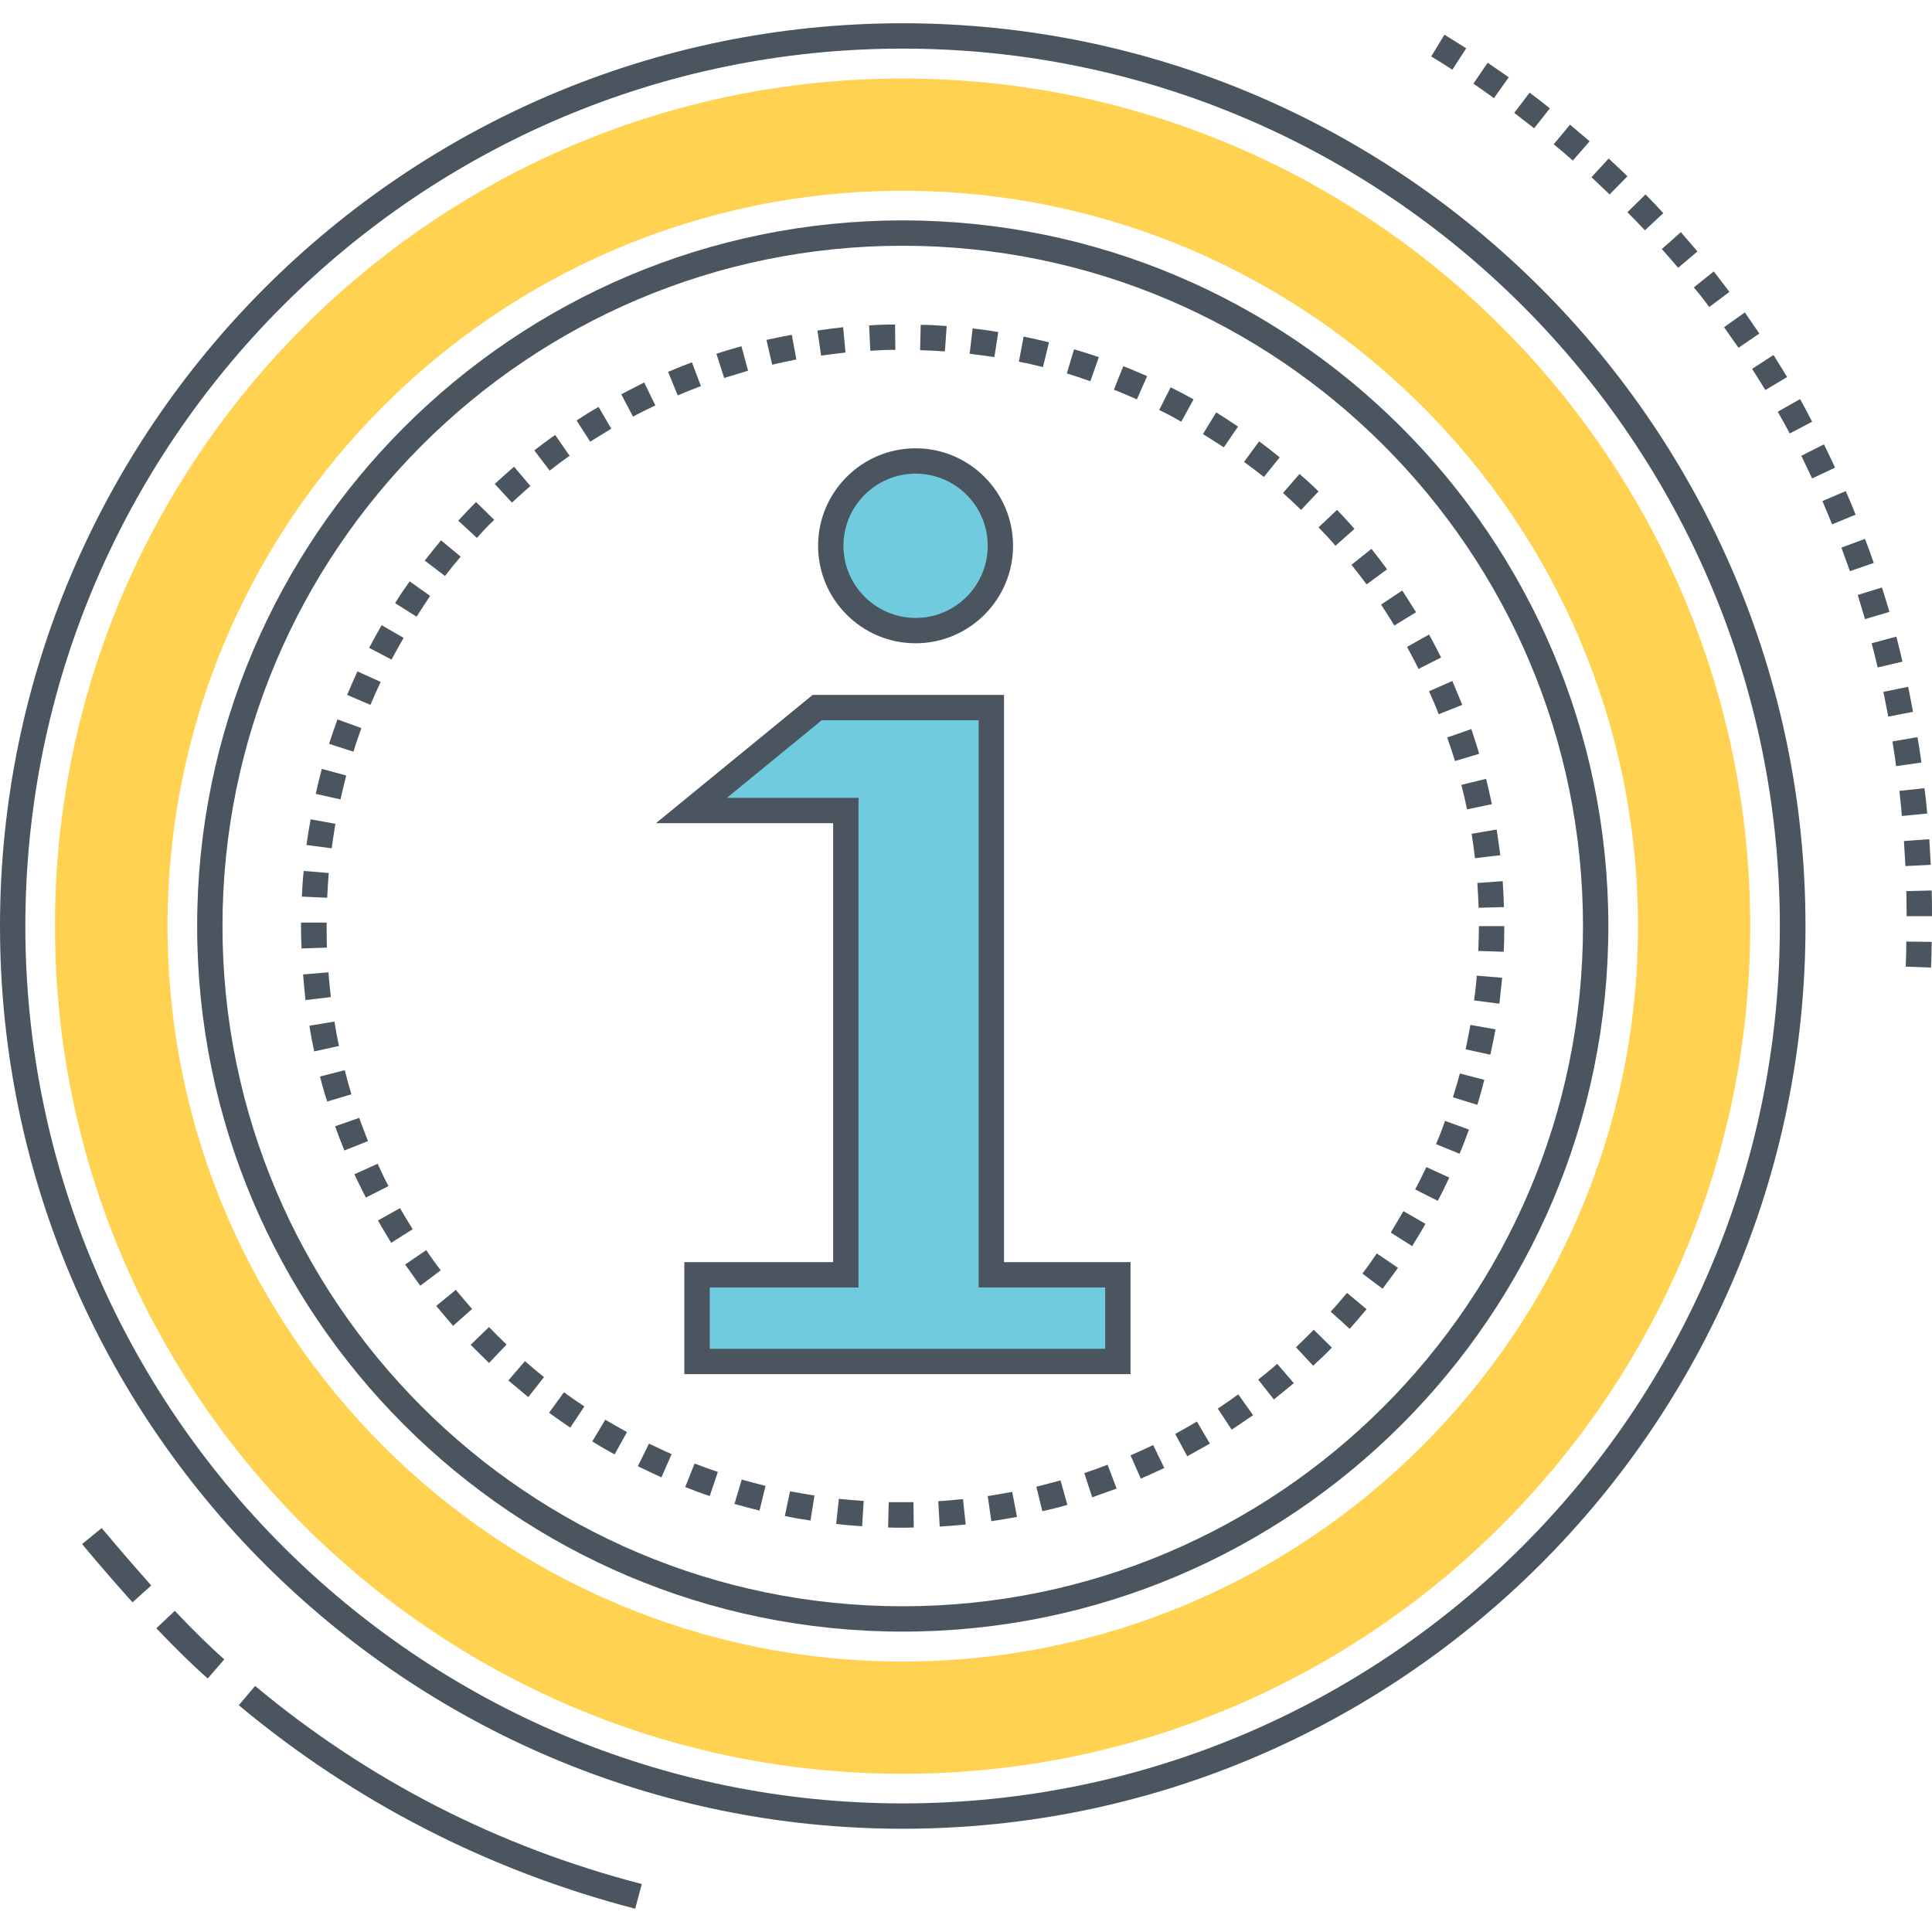 <?xml version="1.0" encoding="UTF-8"?>
<svg xmlns="http://www.w3.org/2000/svg" xmlns:xlink="http://www.w3.org/1999/xlink" width="25px" height="25px" viewBox="0 0 25 25" version="1.1">
<g id="surface1">
<path style=" stroke:none;fill-rule:nonzero;fill:rgb(29.412%,33.333%,37.255%);fill-opacity:1;" d="M 11.68 0.301 C 5.238 0.301 0 5.543 0 11.984 C 0 18.422 5.238 23.664 11.68 23.664 C 18.121 23.664 23.363 18.422 23.363 11.984 C 23.363 5.543 18.121 0.301 11.68 0.301 Z M 11.68 23.336 C 5.422 23.336 0.328 18.242 0.328 11.984 C 0.328 5.723 5.422 0.629 11.68 0.629 C 17.941 0.629 23.031 5.723 23.031 11.984 C 23.031 18.242 17.941 23.336 11.68 23.336 Z M 11.68 23.336 "/>
<path style=" stroke:none;fill-rule:nonzero;fill:rgb(29.412%,33.333%,37.255%);fill-opacity:1;" d="M 11.68 2.852 C 6.645 2.852 2.551 6.949 2.551 11.984 C 2.551 17.02 6.645 21.113 11.68 21.113 C 16.715 21.113 20.812 17.02 20.812 11.984 C 20.812 6.949 16.715 2.852 11.68 2.852 Z M 11.68 20.785 C 6.828 20.785 2.879 16.836 2.879 11.984 C 2.879 7.129 6.828 3.18 11.68 3.18 C 16.535 3.18 20.484 7.129 20.484 11.984 C 20.484 16.836 16.535 20.785 11.68 20.785 Z M 11.68 20.785 "/>
<path style=" stroke:none;fill-rule:nonzero;fill:rgb(100%,82.745%,31.765%);fill-opacity:1;" d="M 11.68 1.016 C 5.633 1.016 0.711 5.934 0.711 11.984 C 0.711 18.031 5.633 22.953 11.68 22.953 C 17.73 22.953 22.648 18.031 22.648 11.984 C 22.648 5.934 17.73 1.016 11.68 1.016 Z M 11.68 21.5 C 6.434 21.5 2.168 17.23 2.168 11.984 C 2.168 6.738 6.434 2.469 11.68 2.469 C 16.926 2.469 21.195 6.738 21.195 11.984 C 21.195 17.23 16.926 21.5 11.68 21.5 Z M 11.68 21.5 "/>
<path style=" stroke:none;fill-rule:nonzero;fill:rgb(44.314%,79.608%,87.451%);fill-opacity:1;" d="M 12.828 16.496 L 12.828 9.156 L 10.574 9.156 L 8.949 10.488 L 10.945 10.488 L 10.945 16.496 L 9.02 16.496 L 9.02 17.617 L 14.465 17.617 L 14.465 16.496 Z M 12.828 16.496 "/>
<path style=" stroke:none;fill-rule:nonzero;fill:rgb(44.314%,79.608%,87.451%);fill-opacity:1;" d="M 10.75 7.062 C 10.75 7.668 11.242 8.16 11.848 8.16 C 12.453 8.16 12.945 7.668 12.945 7.062 C 12.945 6.457 12.453 5.965 11.848 5.965 C 11.242 5.965 10.75 6.457 10.75 7.062 Z M 10.75 7.062 "/>
<path style=" stroke:none;fill-rule:nonzero;fill:rgb(29.412%,33.333%,37.255%);fill-opacity:1;" d="M 12.992 16.332 L 12.992 8.992 L 10.516 8.992 L 8.488 10.652 L 10.781 10.652 L 10.781 16.332 L 8.855 16.332 L 8.855 17.781 L 14.629 17.781 L 14.629 16.332 Z M 14.301 17.453 L 9.184 17.453 L 9.184 16.66 L 11.109 16.66 L 11.109 10.324 L 9.406 10.324 L 10.633 9.32 L 12.664 9.32 L 12.664 16.66 L 14.301 16.66 Z M 11.848 5.801 C 11.152 5.801 10.586 6.367 10.586 7.062 C 10.586 7.758 11.152 8.324 11.848 8.324 C 12.543 8.324 13.109 7.758 13.109 7.062 C 13.109 6.367 12.543 5.801 11.848 5.801 Z M 11.848 7.996 C 11.336 7.996 10.914 7.578 10.914 7.062 C 10.914 6.547 11.336 6.129 11.848 6.129 C 12.363 6.129 12.781 6.547 12.781 7.062 C 12.781 7.578 12.363 7.996 11.848 7.996 Z M 4.34 10.66 L 4.02 10.602 C 4 10.711 3.98 10.824 3.965 10.934 L 4.293 10.977 C 4.305 10.871 4.324 10.766 4.34 10.66 Z M 4.48 10.035 L 4.164 9.949 C 4.137 10.055 4.109 10.164 4.086 10.273 L 4.406 10.344 C 4.43 10.242 4.453 10.137 4.48 10.035 Z M 4.254 11.297 L 3.93 11.27 C 3.918 11.379 3.91 11.492 3.906 11.602 L 4.234 11.617 C 4.238 11.512 4.246 11.402 4.254 11.297 Z M 5.223 8.254 L 4.938 8.09 C 4.883 8.188 4.828 8.285 4.777 8.383 L 5.066 8.535 C 5.117 8.441 5.168 8.348 5.223 8.254 Z M 5.566 7.711 L 5.301 7.523 C 5.234 7.617 5.172 7.707 5.113 7.805 L 5.391 7.98 C 5.445 7.891 5.508 7.801 5.566 7.711 Z M 4.227 11.984 L 4.227 11.938 L 3.895 11.938 L 3.895 11.984 C 3.895 12.082 3.898 12.176 3.902 12.273 L 4.23 12.262 C 4.227 12.168 4.227 12.074 4.227 11.984 Z M 4.926 8.824 L 4.625 8.688 C 4.578 8.789 4.535 8.891 4.492 8.992 L 4.793 9.121 C 4.836 9.02 4.879 8.922 4.926 8.824 Z M 4.676 9.422 L 4.367 9.309 C 4.328 9.414 4.293 9.52 4.258 9.625 L 4.574 9.727 C 4.605 9.621 4.641 9.52 4.676 9.422 Z M 4.328 13.219 L 4.004 13.273 C 4.02 13.387 4.043 13.496 4.066 13.605 L 4.387 13.535 C 4.363 13.43 4.344 13.324 4.328 13.219 Z M 4.25 12.582 L 3.922 12.609 C 3.93 12.719 3.941 12.832 3.953 12.941 L 4.281 12.902 C 4.27 12.797 4.258 12.691 4.25 12.582 Z M 5.176 15.633 L 4.891 15.793 C 4.945 15.891 5.004 15.984 5.062 16.082 L 5.34 15.906 C 5.285 15.816 5.23 15.727 5.176 15.633 Z M 4.887 15.059 L 4.586 15.195 C 4.633 15.297 4.684 15.398 4.734 15.496 L 5.027 15.348 C 4.977 15.254 4.93 15.156 4.887 15.059 Z M 6.09 17.402 C 6.168 17.48 6.25 17.559 6.328 17.637 L 6.555 17.398 C 6.477 17.324 6.402 17.25 6.328 17.172 Z M 5.516 16.176 L 5.242 16.363 C 5.309 16.453 5.371 16.547 5.438 16.637 L 5.703 16.438 C 5.637 16.352 5.574 16.266 5.516 16.176 Z M 5.961 7.203 L 5.707 6.992 C 5.637 7.078 5.566 7.164 5.496 7.254 L 5.758 7.453 C 5.824 7.367 5.891 7.285 5.961 7.203 Z M 4.648 14.465 L 4.336 14.574 C 4.375 14.68 4.414 14.785 4.457 14.887 L 4.762 14.766 C 4.723 14.664 4.684 14.566 4.648 14.465 Z M 4.461 13.848 L 4.141 13.93 C 4.168 14.039 4.199 14.148 4.234 14.254 L 4.547 14.16 C 4.516 14.055 4.488 13.953 4.461 13.848 Z M 5.898 16.691 L 5.645 16.898 C 5.715 16.984 5.789 17.07 5.863 17.156 L 6.109 16.938 C 6.035 16.855 5.969 16.773 5.898 16.691 Z M 18.617 9.242 L 18.922 9.121 C 18.879 9.016 18.836 8.914 18.793 8.812 L 18.492 8.945 C 18.535 9.043 18.578 9.141 18.617 9.242 Z M 6.395 6.727 L 6.16 6.496 C 6.082 6.574 6.004 6.656 5.93 6.738 L 6.172 6.961 C 6.242 6.879 6.316 6.801 6.395 6.727 Z M 17.527 6.844 C 17.453 6.762 17.379 6.676 17.301 6.598 L 17.062 6.824 C 17.137 6.902 17.211 6.98 17.281 7.062 Z M 17.684 7.562 L 17.949 7.367 C 17.883 7.277 17.816 7.188 17.746 7.102 L 17.488 7.309 C 17.555 7.391 17.621 7.477 17.684 7.562 Z M 18.355 8.656 L 18.648 8.508 C 18.598 8.41 18.547 8.309 18.492 8.211 L 18.207 8.371 C 18.258 8.465 18.309 8.559 18.355 8.656 Z M 19.086 11.105 L 19.414 11.066 C 19.398 10.957 19.383 10.844 19.367 10.734 L 19.043 10.789 C 19.059 10.895 19.074 11 19.086 11.105 Z M 18.828 9.848 L 19.141 9.754 C 19.109 9.648 19.074 9.539 19.039 9.434 L 18.727 9.543 C 18.762 9.645 18.797 9.746 18.828 9.848 Z M 19.133 11.746 L 19.461 11.738 C 19.457 11.625 19.453 11.512 19.445 11.402 L 19.117 11.426 C 19.125 11.531 19.129 11.641 19.133 11.746 Z M 18.984 10.473 L 19.305 10.406 C 19.281 10.297 19.258 10.188 19.23 10.078 L 18.91 10.156 C 18.938 10.262 18.961 10.367 18.984 10.473 Z M 18.043 8.094 L 18.324 7.922 C 18.266 7.828 18.203 7.734 18.145 7.641 L 17.871 7.824 C 17.93 7.914 17.988 8.004 18.043 8.094 Z M 14.219 4.621 C 14.113 4.586 14.008 4.551 13.898 4.52 L 13.805 4.832 C 13.906 4.863 14.012 4.898 14.109 4.934 Z M 14.844 4.867 C 14.742 4.824 14.637 4.777 14.535 4.738 L 14.414 5.043 C 14.516 5.082 14.613 5.125 14.711 5.168 Z M 17.062 6.359 C 16.984 6.281 16.902 6.207 16.816 6.133 L 16.602 6.379 C 16.68 6.449 16.758 6.523 16.836 6.598 Z M 6.863 6.289 L 6.652 6.039 C 6.566 6.113 6.484 6.188 6.402 6.262 L 6.625 6.504 C 6.703 6.43 6.785 6.359 6.863 6.289 Z M 7.371 5.898 L 7.184 5.629 C 7.09 5.691 7 5.762 6.914 5.828 L 7.113 6.09 C 7.199 6.023 7.285 5.957 7.371 5.898 Z M 16.559 5.918 C 16.473 5.848 16.383 5.777 16.293 5.711 L 16.098 5.977 C 16.184 6.039 16.27 6.105 16.355 6.172 Z M 16.02 5.52 C 15.926 5.457 15.832 5.395 15.738 5.336 L 15.566 5.617 C 15.656 5.672 15.746 5.73 15.836 5.789 Z M 15.445 5.168 C 15.348 5.113 15.25 5.062 15.148 5.012 L 15 5.305 C 15.098 5.352 15.191 5.402 15.285 5.457 Z M 8.953 4.688 C 8.848 4.727 8.746 4.77 8.645 4.812 L 8.77 5.117 C 8.867 5.074 8.969 5.035 9.07 4.996 Z M 16.281 17.852 L 16.484 18.109 C 16.57 18.039 16.656 17.969 16.742 17.898 L 16.527 17.648 C 16.449 17.719 16.363 17.785 16.281 17.852 Z M 15.758 18.227 L 15.938 18.5 C 16.031 18.438 16.125 18.375 16.215 18.312 L 16.023 18.043 C 15.938 18.105 15.848 18.168 15.758 18.227 Z M 17.219 16.973 L 17.465 17.195 C 17.539 17.109 17.613 17.027 17.684 16.941 L 17.43 16.73 C 17.359 16.812 17.293 16.895 17.219 16.973 Z M 15.207 18.555 L 15.363 18.844 C 15.461 18.789 15.559 18.734 15.656 18.68 L 15.488 18.395 C 15.395 18.449 15.301 18.504 15.207 18.555 Z M 6.578 17.863 C 6.664 17.934 6.75 18.008 6.836 18.078 L 7.039 17.82 C 6.957 17.754 6.875 17.684 6.793 17.613 Z M 14.629 18.832 L 14.762 19.133 C 14.863 19.09 14.965 19.043 15.066 18.996 L 14.922 18.699 C 14.824 18.746 14.727 18.789 14.629 18.832 Z M 13.41 19.238 L 13.488 19.555 C 13.598 19.531 13.707 19.504 13.812 19.473 L 13.723 19.156 C 13.621 19.184 13.516 19.211 13.41 19.238 Z M 13.574 4.43 C 13.465 4.402 13.355 4.379 13.246 4.355 L 13.184 4.68 C 13.285 4.699 13.391 4.723 13.496 4.75 Z M 14.031 19.062 L 14.133 19.375 C 14.238 19.336 14.344 19.301 14.449 19.262 L 14.332 18.953 C 14.234 18.992 14.133 19.027 14.031 19.062 Z M 18.965 13.578 L 19.285 13.648 C 19.309 13.539 19.332 13.43 19.352 13.32 L 19.027 13.262 C 19.008 13.367 18.988 13.473 18.965 13.578 Z M 18.801 14.199 L 19.117 14.297 C 19.148 14.191 19.18 14.082 19.207 13.973 L 18.891 13.891 C 18.863 13.992 18.832 14.098 18.801 14.199 Z M 12.781 19.359 L 12.828 19.684 C 12.941 19.668 13.051 19.648 13.16 19.629 L 13.098 19.305 C 12.992 19.324 12.887 19.344 12.781 19.359 Z M 19.074 12.945 L 19.402 12.988 C 19.414 12.875 19.426 12.766 19.438 12.652 L 19.109 12.625 C 19.102 12.73 19.09 12.84 19.074 12.945 Z M 19.137 11.984 C 19.137 12.09 19.133 12.199 19.129 12.305 L 19.457 12.316 C 19.465 12.207 19.465 12.094 19.465 11.984 Z M 17.629 16.48 L 17.891 16.676 C 17.957 16.586 18.023 16.496 18.09 16.406 L 17.816 16.219 C 17.758 16.305 17.695 16.395 17.629 16.48 Z M 17.996 15.949 L 18.273 16.125 C 18.332 16.031 18.391 15.934 18.445 15.836 L 18.16 15.672 C 18.105 15.766 18.051 15.859 17.996 15.949 Z M 18.582 14.805 L 18.887 14.93 C 18.93 14.828 18.969 14.723 19.008 14.617 L 18.699 14.504 C 18.664 14.605 18.625 14.707 18.582 14.805 Z M 18.312 15.391 L 18.605 15.539 C 18.656 15.441 18.707 15.34 18.754 15.238 L 18.457 15.102 C 18.41 15.199 18.363 15.297 18.312 15.391 Z M 16.77 17.434 L 16.992 17.672 C 17.074 17.598 17.156 17.52 17.234 17.438 L 17 17.207 C 16.922 17.285 16.848 17.359 16.77 17.434 Z M 8.336 4.949 C 8.238 5 8.137 5.051 8.039 5.102 L 8.191 5.391 C 8.285 5.34 8.383 5.293 8.48 5.246 Z M 8.867 19.242 C 8.973 19.285 9.078 19.324 9.184 19.359 L 9.289 19.047 C 9.188 19.012 9.09 18.977 8.988 18.938 Z M 8.254 18.973 C 8.355 19.023 8.457 19.07 8.559 19.117 L 8.691 18.816 C 8.59 18.773 8.496 18.727 8.398 18.68 Z M 9.594 4.48 C 9.484 4.512 9.375 4.543 9.27 4.578 L 9.371 4.891 C 9.473 4.859 9.578 4.828 9.68 4.797 Z M 7.664 18.652 C 7.758 18.711 7.855 18.766 7.953 18.82 L 8.113 18.531 C 8.02 18.48 7.926 18.426 7.832 18.371 Z M 7.105 18.281 C 7.195 18.348 7.285 18.41 7.379 18.473 L 7.562 18.199 C 7.473 18.141 7.383 18.078 7.297 18.016 Z M 7.746 5.266 C 7.648 5.32 7.555 5.379 7.461 5.441 L 7.637 5.715 C 7.727 5.66 7.82 5.602 7.91 5.547 Z M 12.918 4.297 C 12.809 4.277 12.695 4.262 12.586 4.25 L 12.547 4.578 C 12.652 4.59 12.762 4.605 12.867 4.621 Z M 9.504 19.461 C 9.613 19.492 9.723 19.52 9.828 19.547 L 9.906 19.227 C 9.805 19.203 9.699 19.172 9.598 19.145 Z M 11.5 19.438 L 11.492 19.766 C 11.602 19.77 11.715 19.77 11.824 19.766 L 11.82 19.438 C 11.715 19.438 11.605 19.438 11.5 19.438 Z M 11.582 4.199 C 11.469 4.199 11.355 4.203 11.246 4.211 L 11.262 4.539 C 11.371 4.531 11.477 4.527 11.586 4.527 Z M 12.25 4.219 C 12.141 4.211 12.027 4.203 11.914 4.203 L 11.906 4.531 C 12.012 4.535 12.121 4.539 12.227 4.547 Z M 10.246 4.332 C 10.137 4.352 10.027 4.375 9.918 4.398 L 9.992 4.719 C 10.094 4.695 10.199 4.672 10.305 4.652 Z M 12.141 19.426 L 12.16 19.754 C 12.273 19.746 12.387 19.738 12.496 19.727 L 12.461 19.398 C 12.355 19.41 12.25 19.418 12.141 19.426 Z M 10.156 19.617 C 10.266 19.641 10.379 19.66 10.488 19.676 L 10.539 19.352 C 10.434 19.336 10.328 19.316 10.223 19.297 Z M 10.82 19.719 C 10.934 19.734 11.043 19.742 11.156 19.75 L 11.176 19.422 C 11.07 19.414 10.965 19.406 10.855 19.395 Z M 10.91 4.234 C 10.797 4.246 10.688 4.262 10.578 4.277 L 10.625 4.602 C 10.73 4.586 10.836 4.574 10.941 4.562 Z M 20.594 2.293 C 20.672 2.367 20.75 2.441 20.828 2.516 L 21.059 2.281 C 20.98 2.203 20.898 2.129 20.816 2.051 Z M 21.293 2.516 L 21.059 2.746 C 21.137 2.824 21.211 2.902 21.285 2.98 L 21.523 2.758 C 21.449 2.676 21.371 2.594 21.293 2.516 Z M 21.75 3.004 L 21.504 3.223 C 21.574 3.301 21.645 3.383 21.715 3.465 L 21.965 3.254 C 21.895 3.172 21.82 3.086 21.75 3.004 Z M 22.578 4.043 L 22.309 4.234 C 22.371 4.324 22.434 4.41 22.496 4.5 L 22.766 4.316 C 22.703 4.227 22.641 4.133 22.578 4.043 Z M 22.176 3.512 L 21.918 3.719 C 21.988 3.801 22.055 3.887 22.117 3.973 L 22.379 3.777 C 22.312 3.688 22.246 3.602 22.176 3.512 Z M 22.949 4.594 L 22.672 4.773 C 22.73 4.863 22.785 4.953 22.844 5.047 L 23.125 4.879 C 23.066 4.781 23.008 4.688 22.949 4.594 Z M 20.105 1.867 C 20.188 1.934 20.27 2.004 20.352 2.078 L 20.57 1.828 C 20.484 1.758 20.402 1.684 20.316 1.613 Z M 18.52 0.73 C 18.613 0.785 18.703 0.844 18.793 0.902 L 18.973 0.625 C 18.879 0.566 18.785 0.508 18.691 0.449 Z M 24.672 11.855 L 25 11.855 C 25 11.746 25 11.633 24.996 11.523 L 24.668 11.531 C 24.668 11.641 24.672 11.75 24.672 11.855 Z M 19.066 1.082 C 19.156 1.145 19.246 1.207 19.332 1.27 L 19.523 1 C 19.434 0.938 19.344 0.875 19.25 0.812 Z M 19.594 1.461 C 19.68 1.527 19.766 1.594 19.852 1.66 L 20.055 1.402 C 19.969 1.332 19.883 1.266 19.793 1.199 Z M 24.812 9.539 L 24.488 9.594 C 24.504 9.699 24.523 9.805 24.535 9.914 L 24.863 9.867 C 24.848 9.758 24.832 9.648 24.812 9.539 Z M 23.293 5.164 L 23.004 5.328 C 23.059 5.422 23.109 5.516 23.16 5.609 L 23.449 5.457 C 23.398 5.359 23.348 5.262 23.293 5.164 Z M 24.902 10.199 L 24.578 10.234 C 24.59 10.344 24.602 10.449 24.609 10.559 L 24.938 10.527 C 24.93 10.418 24.918 10.309 24.902 10.199 Z M 24.539 8.238 L 24.219 8.324 C 24.246 8.426 24.273 8.531 24.297 8.637 L 24.617 8.562 C 24.594 8.453 24.566 8.348 24.539 8.238 Z M 24.965 10.859 L 24.637 10.883 C 24.645 10.992 24.648 11.098 24.656 11.207 L 24.984 11.191 C 24.977 11.082 24.973 10.973 24.965 10.859 Z M 24.66 12.508 L 24.988 12.52 C 24.992 12.41 24.996 12.297 24.996 12.188 L 24.668 12.184 C 24.668 12.289 24.664 12.398 24.66 12.508 Z M 24.691 8.887 L 24.371 8.953 C 24.391 9.059 24.414 9.164 24.434 9.273 L 24.754 9.211 C 24.734 9.102 24.715 8.996 24.691 8.887 Z M 24.352 7.602 L 24.039 7.699 C 24.07 7.801 24.102 7.906 24.133 8.012 L 24.449 7.918 C 24.418 7.812 24.387 7.707 24.352 7.602 Z M 23.883 6.355 L 23.582 6.484 C 23.625 6.586 23.668 6.684 23.707 6.785 L 24.012 6.66 C 23.973 6.559 23.93 6.457 23.883 6.355 Z M 23.602 5.75 L 23.309 5.898 C 23.355 5.996 23.402 6.09 23.449 6.191 L 23.746 6.051 C 23.699 5.949 23.652 5.852 23.602 5.75 Z M 24.133 6.973 L 23.828 7.086 C 23.863 7.188 23.902 7.289 23.938 7.391 L 24.246 7.285 C 24.211 7.18 24.172 7.074 24.133 6.973 Z M 3.301 21.816 L 3.09 22.066 C 4.59 23.316 6.316 24.203 8.219 24.699 L 8.305 24.379 C 6.445 23.898 4.762 23.035 3.301 21.816 Z M 2.262 20.844 L 2.023 21.07 C 2.273 21.332 2.496 21.551 2.688 21.719 L 2.902 21.473 C 2.723 21.312 2.504 21.102 2.262 20.844 Z M 1.316 19.773 L 1.062 19.98 C 1.066 19.984 1.348 20.328 1.715 20.734 L 1.957 20.516 C 1.598 20.113 1.32 19.777 1.316 19.773 Z M 1.316 19.773 "/>
</g>
</svg>
